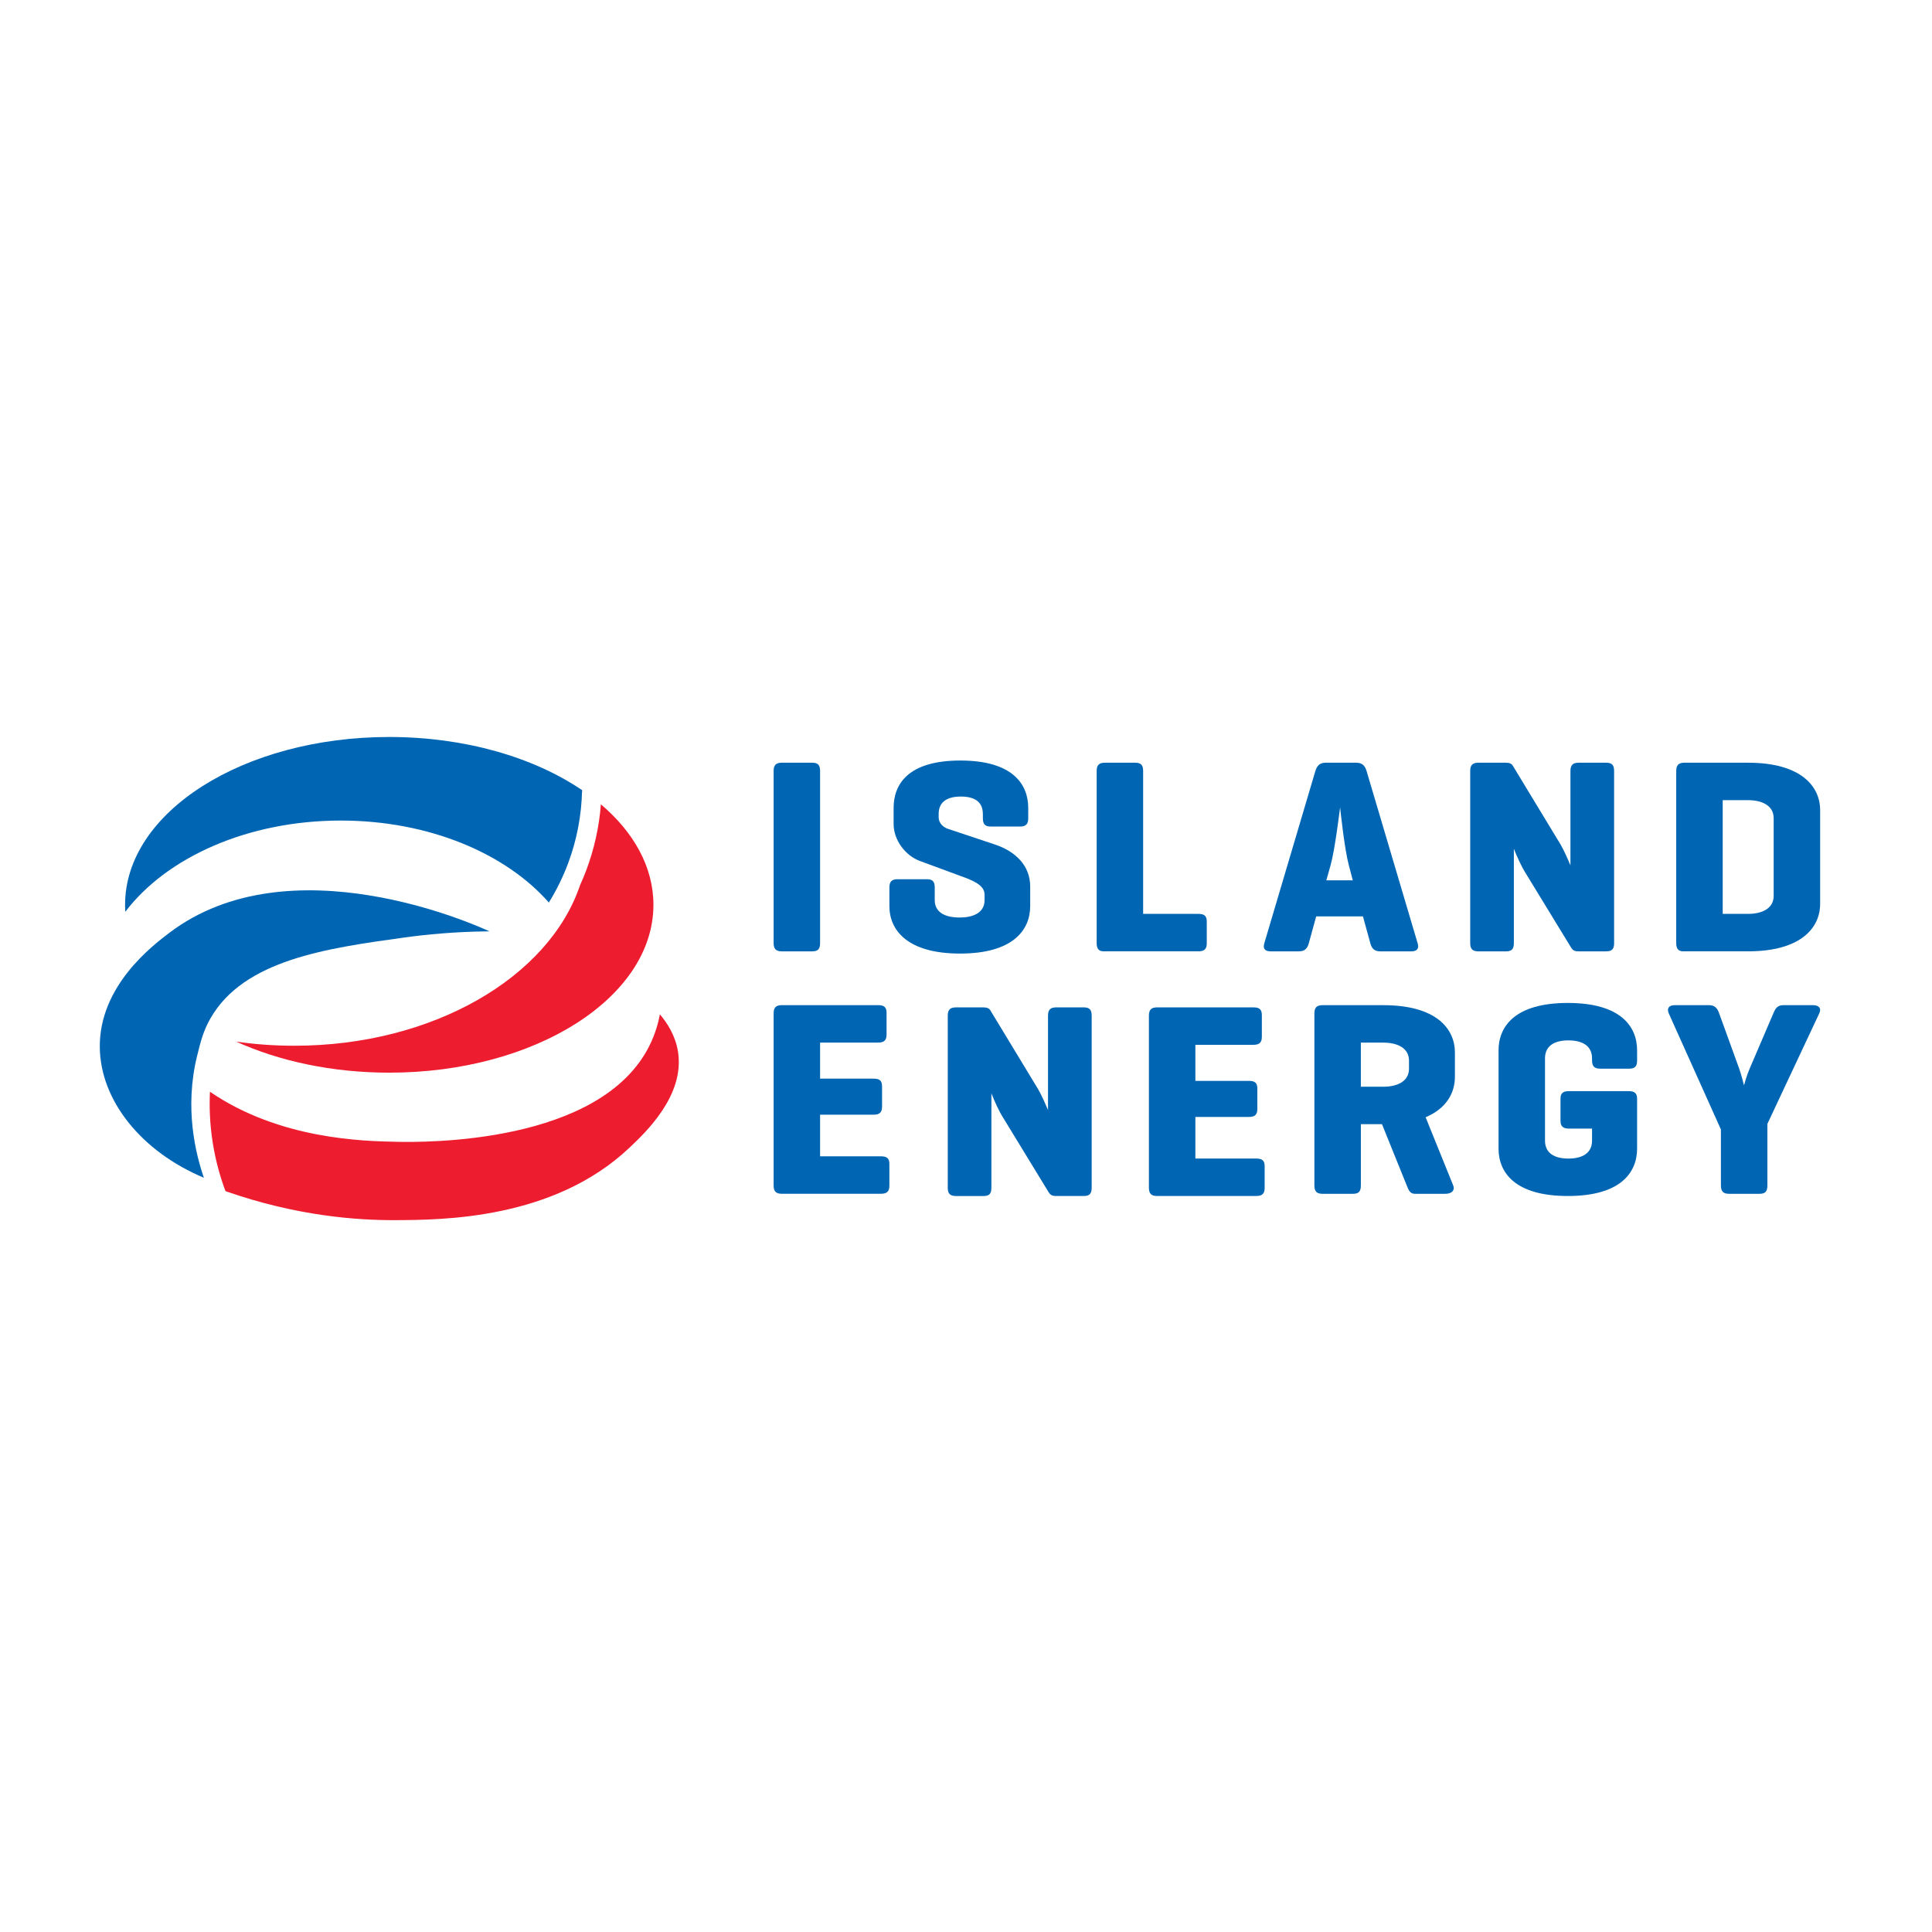 <?xml version="1.0" encoding="UTF-8"?>
<svg xmlns="http://www.w3.org/2000/svg" width="220" height="220" viewBox="0 0 220 220" fill="none">
  <path d="M93.385 107.384C93.385 108.046 93.16 108.332 92.487 108.332H89.024C88.352 108.332 88.094 108.048 88.094 107.384V87.8C88.094 87.137 88.35 86.852 89.024 86.852H92.487C93.16 86.852 93.385 87.135 93.385 87.8V107.384Z" fill="#0066B3"></path>
  <path d="M111.919 92.695C111.919 91.241 110.892 90.705 109.418 90.705C107.944 90.705 106.885 91.243 106.885 92.695V93.01C106.885 93.863 107.558 94.242 107.912 94.369L113.301 96.169C115.673 96.959 117.31 98.601 117.31 100.94V103.183C117.31 105.9 115.354 108.584 109.326 108.584C103.297 108.584 101.277 105.898 101.277 103.183V101.067C101.277 100.404 101.533 100.118 102.208 100.118H105.542C106.215 100.118 106.44 100.402 106.44 101.067V102.489C106.44 103.942 107.691 104.478 109.261 104.478C110.832 104.478 112.115 103.94 112.115 102.489V101.858C112.115 100.721 110.576 100.184 109.356 99.742L104.739 98.036C103.104 97.435 101.757 95.668 101.757 93.835V92.002C101.757 89.285 103.424 86.602 109.358 86.602C115.292 86.602 117.086 89.287 117.086 92.002V93.171C117.086 93.833 116.83 94.119 116.156 94.119H112.821C112.149 94.119 111.923 93.835 111.923 93.171V92.697L111.919 92.695Z" fill="#0066B3"></path>
  <path d="M130.171 104.065H136.455C137.128 104.065 137.418 104.286 137.418 104.95V107.413C137.418 108.076 137.13 108.33 136.455 108.33H125.68C125.102 108.33 124.879 108.014 124.879 107.382V87.8C124.879 87.137 125.135 86.852 125.809 86.852H129.273C129.945 86.852 130.171 87.135 130.171 87.8V104.067V104.065Z" fill="#0066B3"></path>
  <path d="M155.615 87.8L161.421 107.384C161.614 107.985 161.388 108.332 160.716 108.332H157.156C156.483 108.332 156.193 107.985 156.034 107.384L155.201 104.351H149.877L149.043 107.384C148.882 107.985 148.594 108.332 147.921 108.332H144.681C144.009 108.332 143.783 107.985 143.977 107.384L149.782 87.8C149.975 87.169 150.295 86.852 150.968 86.852H154.431C155.104 86.852 155.426 87.167 155.617 87.8H155.615ZM153.596 98.54C153.082 96.614 152.633 92.223 152.601 91.939C152.537 92.381 152.023 96.709 151.512 98.54L151.03 100.245H154.045L153.596 98.54Z" fill="#0066B3"></path>
  <path d="M183.803 107.384C183.803 108.046 183.579 108.332 182.905 108.332H179.761C179.28 108.332 179.089 108.205 178.896 107.889L173.765 99.488C173.219 98.635 172.738 97.53 172.386 96.646V107.386C172.386 108.048 172.16 108.334 171.488 108.334H168.344C167.672 108.334 167.414 108.05 167.414 107.386V87.8C167.414 87.137 167.67 86.852 168.344 86.852H171.488C171.904 86.852 172.16 86.978 172.289 87.23L177.708 96.17C178.092 96.832 178.509 97.78 178.829 98.538V87.8C178.829 87.137 179.087 86.852 179.759 86.852H182.903C183.575 86.852 183.801 87.135 183.801 87.8V107.384H183.803Z" fill="#0066B3"></path>
  <path d="M191.676 108.33C191.099 108.33 190.875 108.014 190.875 107.382V87.8C190.875 87.137 191.131 86.852 191.805 86.852H199.052C205.081 86.852 207.262 89.537 207.262 92.252V102.929C207.262 105.646 205.081 108.33 199.052 108.33H191.676ZM196.167 91.114V104.065H199.052C200.623 104.065 201.97 103.465 201.97 102.013V93.169C201.97 91.715 200.623 91.116 199.052 91.116H196.167V91.114Z" fill="#0066B3"></path>
  <path d="M89.024 135.937C88.352 135.937 88.094 135.654 88.094 134.989V115.405C88.094 114.743 88.35 114.457 89.024 114.457H99.992C100.665 114.457 100.955 114.677 100.955 115.342V117.805C100.955 118.467 100.667 118.721 99.992 118.721H93.385V122.827H99.479C100.151 122.827 100.441 123.049 100.441 123.712V126.016C100.441 126.679 100.153 126.933 99.479 126.933H93.385V131.671H100.312C100.985 131.671 101.275 131.891 101.275 132.556V135.019C101.275 135.681 100.987 135.935 100.312 135.935H89.024V135.937Z" fill="#0066B3"></path>
  <path d="M124.311 135.243C124.311 135.906 124.087 136.191 123.412 136.191H120.269C119.788 136.191 119.597 136.064 119.403 135.749L114.273 127.347C113.727 126.494 113.246 125.39 112.893 124.505V135.245C112.893 135.908 112.668 136.193 111.995 136.193H108.852C108.18 136.193 107.922 135.91 107.922 135.245V115.661C107.922 114.999 108.178 114.713 108.852 114.713H111.995C112.412 114.713 112.668 114.84 112.797 115.092L118.215 124.031C118.6 124.693 119.017 125.641 119.339 126.399V115.659C119.339 114.997 119.595 114.711 120.269 114.711H123.412C124.085 114.711 124.311 114.995 124.311 115.659V135.243Z" fill="#0066B3"></path>
  <path d="M131.758 136.191C131.086 136.191 130.828 135.908 130.828 135.243V115.659C130.828 114.997 131.084 114.711 131.758 114.711H142.726C143.399 114.711 143.689 114.931 143.689 115.596V118.059C143.689 118.721 143.401 118.975 142.726 118.975H136.12V123.081H142.213C142.886 123.081 143.176 123.303 143.176 123.965V126.27C143.176 126.933 142.888 127.187 142.213 127.187H136.12V131.925H143.047C143.719 131.925 144.009 132.145 144.009 132.809V135.273C144.009 135.935 143.721 136.189 143.047 136.189H131.758V136.191Z" fill="#0066B3"></path>
  <path d="M162.337 127.222L165.481 134.993C165.706 135.562 165.287 135.941 164.583 135.941H161.119C160.509 135.941 160.382 135.435 160.189 134.993L157.368 128.012H154.964V134.993C154.964 135.656 154.738 135.941 154.066 135.941H150.602C149.93 135.941 149.672 135.658 149.672 134.993V115.409C149.672 114.747 149.928 114.461 150.602 114.461H157.529C163.558 114.461 165.674 117.146 165.674 119.862V122.611C165.674 124.412 164.744 126.211 162.339 127.222H162.337ZM154.962 118.725V123.747H157.527C159.098 123.747 160.445 123.146 160.445 121.694V120.778C160.445 119.324 159.098 118.725 157.527 118.725H154.962Z" fill="#0066B3"></path>
  <path d="M185.457 124.251C186.129 124.251 186.419 124.473 186.419 125.136V130.79C186.419 133.507 184.559 136.191 178.53 136.191C172.501 136.191 170.641 133.506 170.641 130.79V119.608C170.641 116.891 172.501 114.207 178.53 114.207C184.559 114.207 186.419 116.893 186.419 119.608V120.744C186.419 121.407 186.196 121.692 185.521 121.692H182.219C181.546 121.692 181.289 121.409 181.289 120.744V120.524C181.289 119.07 180.167 118.471 178.594 118.471C177.022 118.471 175.932 119.072 175.932 120.524V129.874C175.932 131.328 177.022 131.927 178.594 131.927C180.167 131.927 181.289 131.326 181.289 129.874V128.515H178.659C177.986 128.515 177.696 128.263 177.696 127.599V125.136C177.696 124.473 177.984 124.251 178.659 124.251H185.457Z" fill="#0066B3"></path>
  <path d="M198.047 121.694C198.303 122.42 198.561 123.464 198.593 123.591C198.625 123.464 198.945 122.327 199.233 121.694L201.927 115.409C202.153 114.872 202.376 114.461 203.051 114.461H206.45C207.122 114.461 207.445 114.808 207.155 115.409L201.255 127.98V134.993C201.255 135.656 201.029 135.941 200.357 135.941H196.893C196.221 135.941 195.963 135.658 195.963 134.993V128.613L190.031 115.409C189.775 114.84 190.031 114.461 190.704 114.461H194.616C195.289 114.461 195.578 114.84 195.77 115.409L198.047 121.694Z" fill="#0066B3"></path>
  <path opacity="0.51" d="M66.285 89.968C66.239 89.936 66.195 89.905 66.148 89.875C66.195 90.018 66.235 90.163 66.277 90.307C66.281 90.194 66.283 90.081 66.285 89.97V89.968Z" fill="#EE1C2F"></path>
  <path d="M68.423 91.59C68.226 94.158 67.668 96.673 66.758 99.101C66.544 99.672 66.307 100.232 66.055 100.787C62.527 111.281 49.296 119.08 33.511 119.08C31.246 119.08 29.035 118.919 26.895 118.612C31.812 120.837 37.828 122.146 44.326 122.146C60.938 122.146 74.407 113.588 74.407 103.032C74.407 98.742 72.182 94.781 68.425 91.59H68.423Z" fill="#EE1C2F"></path>
  <path d="M62.496 102.776C63.366 101.372 64.097 99.89 64.677 98.347C65.688 95.654 66.223 92.845 66.282 89.973C60.792 86.248 52.986 83.922 44.323 83.922C27.711 83.922 14.242 92.48 14.242 103.036C14.242 103.3 14.252 103.562 14.27 103.823C18.968 97.641 28.196 93.438 38.812 93.438C48.818 93.438 57.589 97.173 62.498 102.776H62.496Z" fill="#0066B3"></path>
  <path d="M22.447 120.231C22.826 118.684 23.132 117.429 23.953 115.985C27.763 109.285 37.253 107.972 46.048 106.756C48.473 106.421 51.773 106.086 55.734 106.054C54.155 105.318 32.994 95.812 19.272 106.23C17.349 107.69 11.28 112.286 11.364 119.277C11.439 125.34 16.11 131.134 23.216 134.113C22.268 131.334 20.985 126.193 22.445 120.229L22.447 120.231Z" fill="#0066B3"></path>
  <path d="M77.206 119.766C76.906 117.87 75.931 116.43 75.142 115.508C74.977 116.392 74.654 117.662 73.966 119.048C68.38 130.314 48.28 130.082 45.21 130.02C41.374 129.943 31.843 129.751 23.908 124.32C23.831 125.913 23.87 127.894 24.226 130.135C24.572 132.317 25.128 134.172 25.678 135.639C33.809 138.484 40.669 138.958 45.004 138.94C50.383 138.916 63.016 138.876 71.664 130.703C73.547 128.924 77.991 124.723 77.206 119.766Z" fill="#EE1C2F"></path>
</svg>
